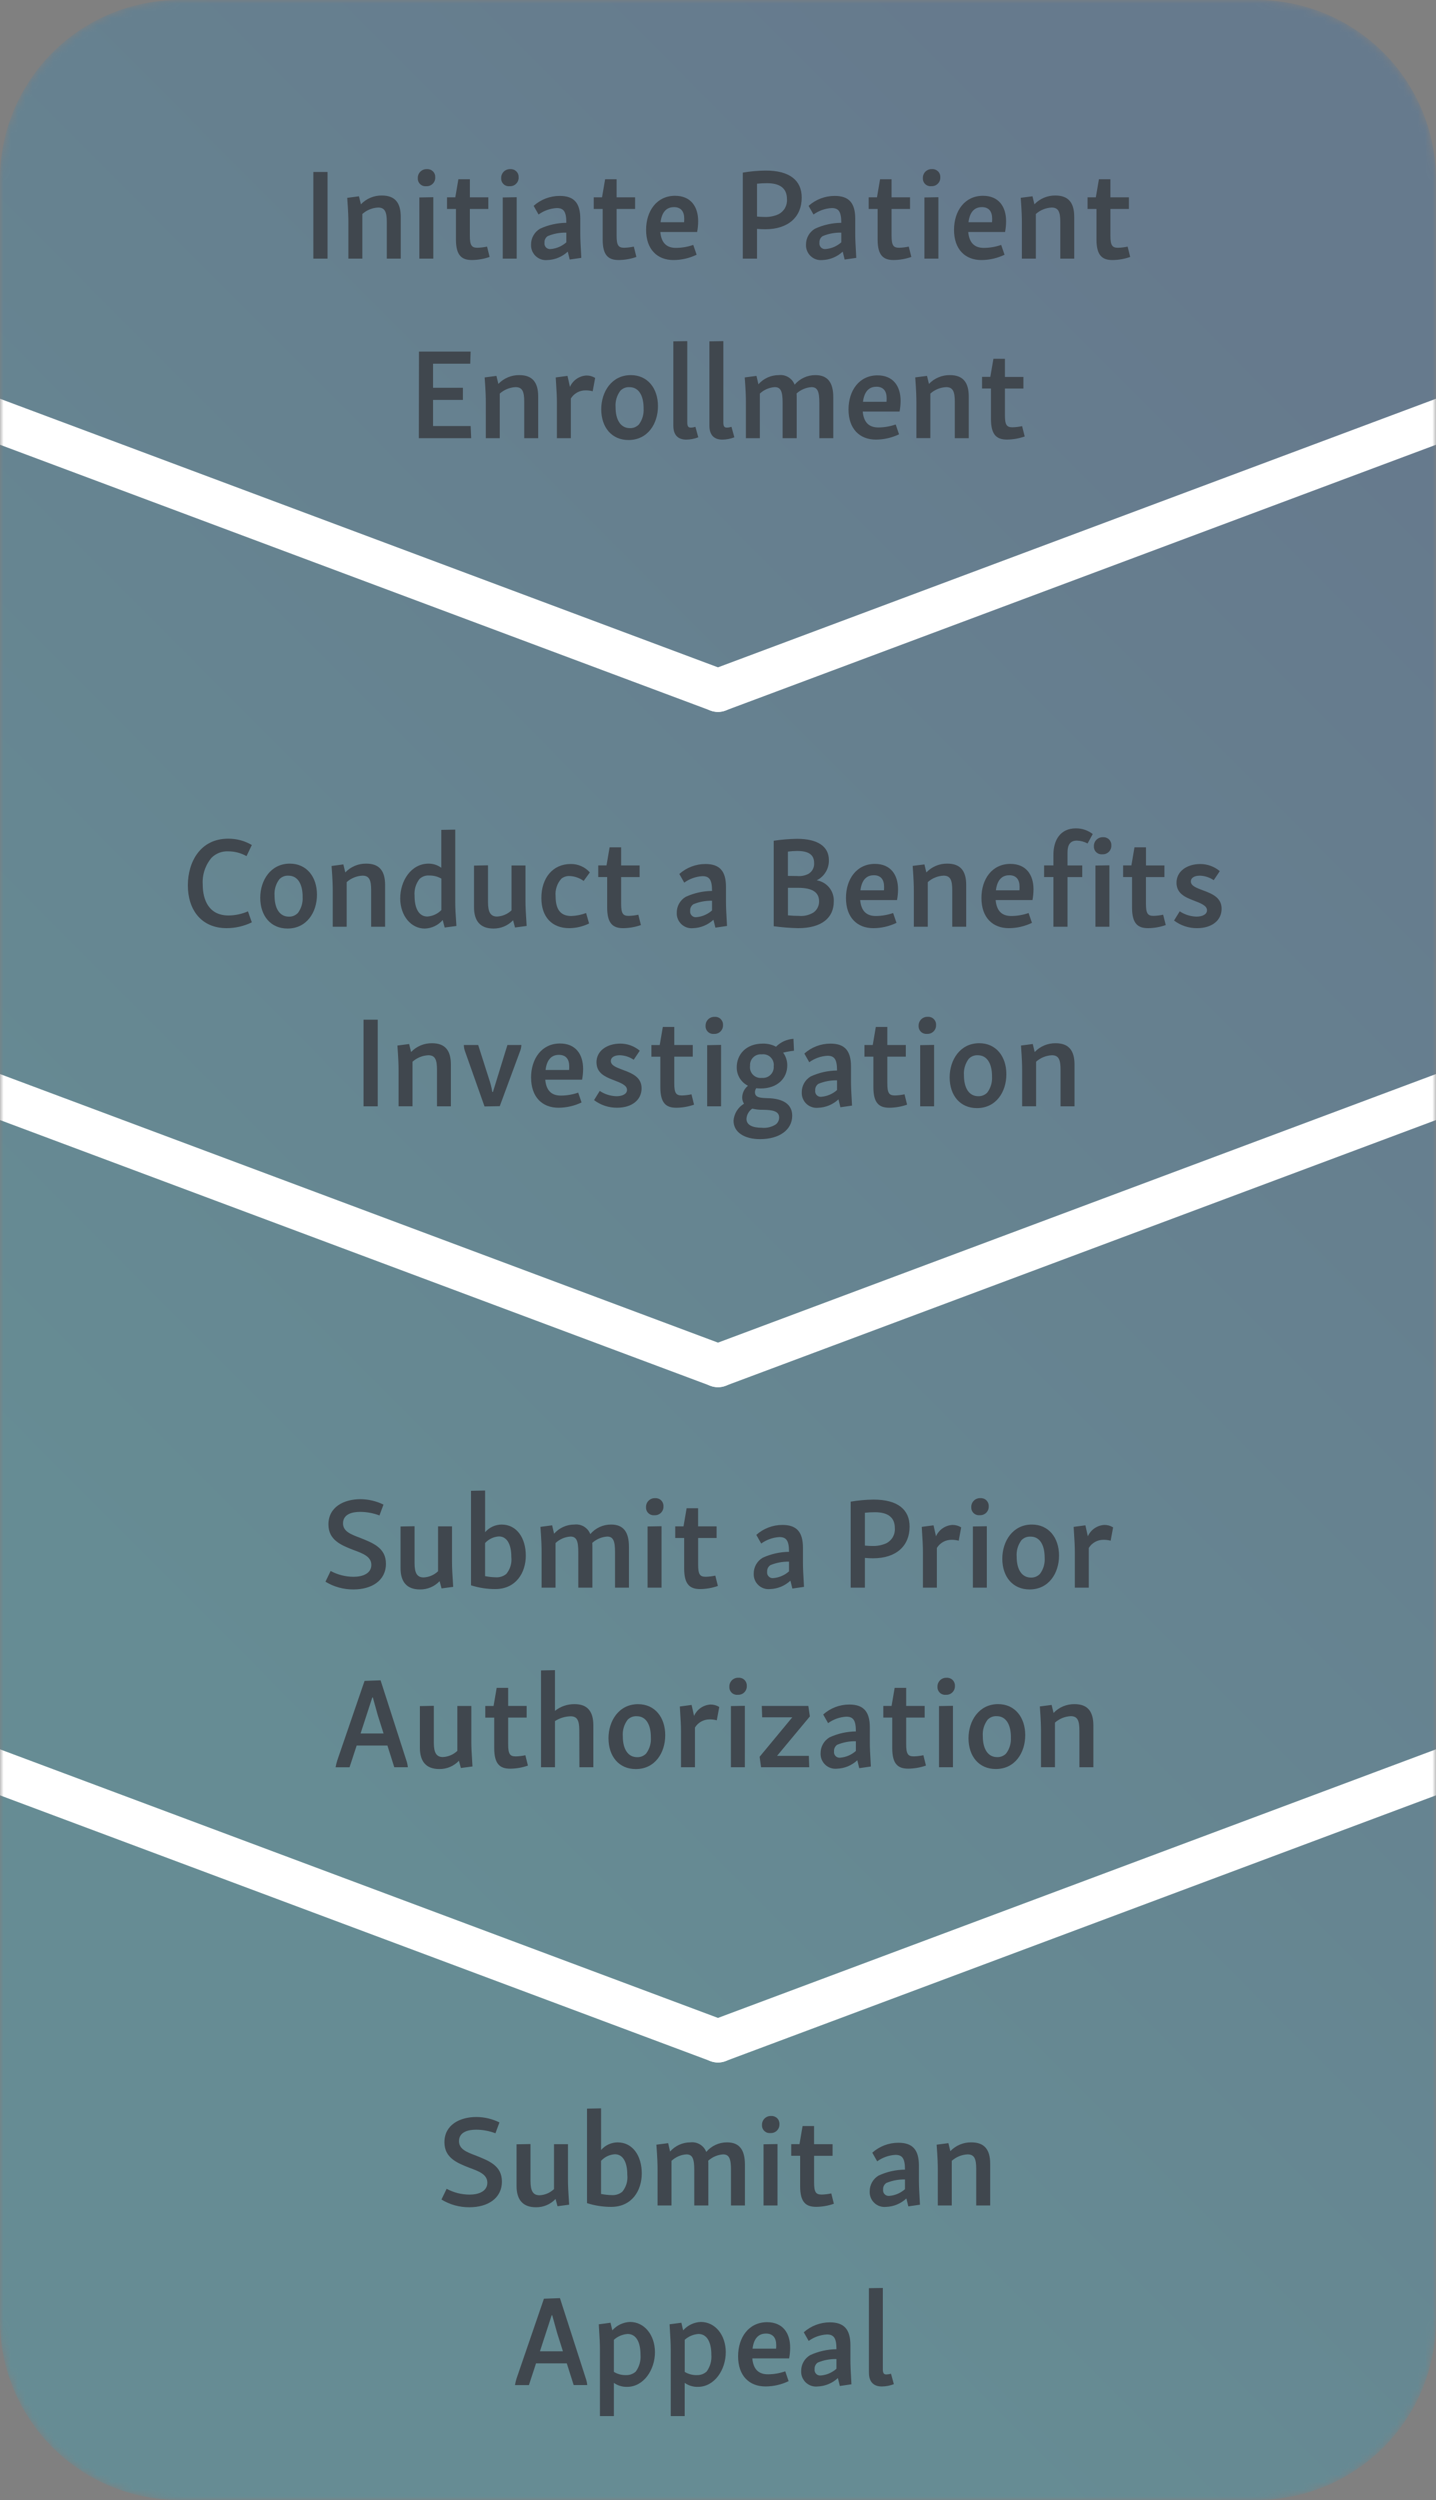 <svg width="200" height="348" viewBox="0 0 200 348" fill="none" xmlns="http://www.w3.org/2000/svg">
<rect x="0" y="0" width="200" height="348" fill="#808080" stroke="none"/>
<g clip-path="url(#clip0_743_988)">
<mask id="mask0_743_988" style="mask-type:luminance" maskUnits="userSpaceOnUse" x="0" y="0" width="200" height="348">
<path d="M25 0H175C181.63 0 187.989 2.634 192.678 7.322C197.366 12.011 200 18.37 200 25V323C200 329.63 197.366 335.989 192.678 340.678C187.989 345.366 181.63 348 175 348H25C18.37 348 12.011 345.366 7.322 340.678C2.634 335.989 0 329.63 0 323L0 25C0 18.37 2.634 12.011 7.322 7.322C12.011 2.634 18.37 0 25 0Z" fill="white"/>
</mask>
<g mask="url(#mask0_743_988)">
<path opacity="0.2" d="M24.992 0H174.992C181.623 0 187.981 2.634 192.67 7.322C197.358 12.011 199.992 18.37 199.992 25V323C199.992 329.63 197.358 335.989 192.67 340.678C187.981 345.366 181.623 348 174.992 348H24.992C18.362 348 12.003 345.366 7.315 340.678C2.626 335.989 -0.008 329.63 -0.008 323L-0.008 25C-0.008 18.37 2.626 12.011 7.315 7.322C12.003 2.634 18.362 0 24.992 0Z" fill="url(#paint0_linear_743_988)"/>
<path d="M207.242 56L99.996 96.098" stroke="white" stroke-width="6" stroke-linecap="round"/>
<path d="M-7.246 56L100 96.098" stroke="white" stroke-width="6" stroke-linecap="round"/>
<path d="M207.242 150L99.996 190.098" stroke="white" stroke-width="6" stroke-linecap="round"/>
<path d="M-7.246 150L100 190.098" stroke="white" stroke-width="6" stroke-linecap="round"/>
<path d="M207.242 244L99.996 284.098" stroke="white" stroke-width="6" stroke-linecap="round"/>
<path d="M-7.246 244L100 284.098" stroke="white" stroke-width="6" stroke-linecap="round"/>
<path d="M43.641 23.939V35.999H45.621V23.939H43.641ZM48.359 27.54C48.503 29.502 48.521 30.311 48.521 30.995V35.999H50.465V29.79C51.073 29.245 51.85 28.928 52.665 28.89C53.619 28.89 53.871 29.52 53.871 30.905V35.999H55.815V30.186C55.815 28.277 55.059 27.215 53.187 27.215C52.642 27.207 52.101 27.311 51.598 27.521C51.095 27.732 50.642 28.045 50.266 28.439L49.994 27.323L48.359 27.54ZM58.405 27.485V35.999H60.349V27.45L58.405 27.485ZM58.189 24.803C58.18 24.957 58.205 25.11 58.262 25.253C58.319 25.396 58.406 25.525 58.517 25.631C58.628 25.737 58.761 25.818 58.906 25.867C59.051 25.917 59.206 25.935 59.359 25.919C59.525 25.93 59.692 25.905 59.849 25.847C60.005 25.789 60.148 25.698 60.267 25.581C60.386 25.463 60.478 25.322 60.539 25.167C60.6 25.011 60.627 24.844 60.619 24.677C60.626 24.525 60.602 24.373 60.546 24.23C60.491 24.088 60.406 23.959 60.297 23.852C60.188 23.745 60.058 23.662 59.915 23.609C59.772 23.556 59.619 23.533 59.467 23.544C59.298 23.534 59.13 23.56 58.972 23.62C58.814 23.68 58.671 23.771 58.55 23.89C58.43 24.008 58.336 24.15 58.273 24.306C58.211 24.463 58.181 24.631 58.188 24.799L58.189 24.803ZM63.843 24.948L63.411 27.468H62.259V29.087H63.501V33.336C63.501 35.568 64.311 36.197 65.733 36.197C66.571 36.189 67.403 36.043 68.194 35.766L67.834 34.325C67.395 34.42 66.95 34.474 66.502 34.487C65.674 34.487 65.44 34.145 65.44 32.795V29.087H68.014V27.468H65.444V24.948H63.843ZM70.019 27.485V35.999H71.963V27.45L70.019 27.485ZM69.803 24.803C69.794 24.957 69.819 25.11 69.876 25.253C69.933 25.396 70.019 25.525 70.131 25.631C70.242 25.737 70.375 25.818 70.52 25.867C70.665 25.917 70.82 25.935 70.973 25.919C71.139 25.93 71.306 25.905 71.463 25.847C71.619 25.789 71.762 25.698 71.881 25.581C72 25.463 72.092 25.322 72.153 25.167C72.214 25.011 72.241 24.844 72.233 24.677C72.24 24.525 72.216 24.373 72.16 24.23C72.105 24.088 72.02 23.959 71.911 23.852C71.802 23.745 71.672 23.662 71.529 23.609C71.386 23.556 71.233 23.533 71.081 23.544C70.912 23.534 70.744 23.56 70.586 23.62C70.428 23.68 70.285 23.771 70.164 23.89C70.044 24.008 69.95 24.15 69.887 24.306C69.825 24.463 69.796 24.631 69.802 24.799L69.803 24.803ZM74.323 28.655L75.007 29.861C75.749 29.325 76.63 29.012 77.545 28.962C78.499 28.962 78.877 29.448 78.877 30.995V31.014C77.608 31.027 76.356 31.309 75.205 31.841C74.823 32.067 74.508 32.389 74.29 32.776C74.072 33.162 73.959 33.598 73.963 34.041C73.948 34.34 73.998 34.638 74.109 34.915C74.221 35.192 74.391 35.442 74.608 35.647C74.825 35.852 75.084 36.007 75.367 36.103C75.65 36.198 75.951 36.231 76.248 36.2C77.3 36.163 78.304 35.746 79.074 35.028L79.344 36.127L80.964 35.894C80.856 34.004 80.82 33.248 80.82 32.581V30.456C80.82 28.206 79.902 27.27 77.958 27.27C76.616 27.268 75.322 27.762 74.322 28.655H74.323ZM76.717 34.667C76.597 34.686 76.474 34.675 76.359 34.637C76.243 34.599 76.139 34.535 76.053 34.449C75.967 34.363 75.903 34.259 75.865 34.143C75.827 34.028 75.817 33.906 75.835 33.785C75.82 33.606 75.854 33.426 75.933 33.265C76.013 33.103 76.134 32.966 76.285 32.867C77.105 32.526 77.988 32.361 78.877 32.382V33.731C78.275 34.267 77.519 34.595 76.717 34.667ZM84.279 24.948L83.847 27.468H82.694V29.087H83.936V33.336C83.936 35.568 84.746 36.197 86.168 36.197C87.008 36.19 87.841 36.044 88.634 35.766L88.274 34.325C87.835 34.42 87.39 34.474 86.942 34.487C86.114 34.487 85.88 34.145 85.88 32.795V29.087H88.454V27.468H85.88V24.948H84.279ZM89.985 32C89.985 34.721 91.551 36.2 93.801 36.2C94.916 36.196 96.017 35.943 97.023 35.459L96.555 34.092C95.779 34.361 94.964 34.501 94.143 34.505C92.883 34.505 92.109 33.858 91.965 32.291H97.094C97.188 31.8 97.237 31.3 97.239 30.799C97.239 28.747 96.195 27.253 94.017 27.253C91.479 27.252 89.985 29.358 89.985 32ZM93.855 28.831C94.845 28.831 95.295 29.444 95.295 30.431C95.297 30.598 95.291 30.765 95.277 30.931H92.001C92.163 29.61 92.757 28.835 93.855 28.835V28.831ZM106.459 30.2C106.153 30.2 105.811 30.181 105.433 30.145V25.573C105.898 25.524 106.365 25.5 106.833 25.502C108.597 25.502 109.605 26.186 109.605 27.715C109.639 28.145 109.544 28.575 109.334 28.951C109.123 29.326 108.805 29.631 108.421 29.826C107.804 30.1 107.133 30.228 106.459 30.2ZM103.453 24.029V35.999H105.433V31.86C105.833 31.895 106.225 31.913 106.585 31.913C109.785 31.913 111.661 30.203 111.661 27.503C111.661 25.128 110.005 23.741 106.639 23.741C105.571 23.753 104.505 23.849 103.453 24.029ZM112.617 28.655L113.301 29.861C114.043 29.325 114.924 29.012 115.839 28.962C116.793 28.962 117.171 29.448 117.171 30.995V31.014C115.902 31.027 114.65 31.309 113.499 31.841C113.117 32.067 112.802 32.389 112.584 32.776C112.366 33.162 112.253 33.598 112.257 34.041C112.242 34.34 112.292 34.638 112.404 34.915C112.515 35.192 112.685 35.442 112.903 35.647C113.12 35.852 113.379 36.008 113.662 36.103C113.945 36.198 114.246 36.231 114.543 36.2C115.595 36.163 116.599 35.748 117.369 35.029L117.639 36.13L119.259 35.895C119.151 34.005 119.115 33.249 119.115 32.584V30.456C119.115 28.206 118.197 27.27 116.253 27.27C114.911 27.268 113.617 27.762 112.617 28.655ZM115.011 34.667C114.891 34.686 114.768 34.675 114.653 34.637C114.538 34.599 114.433 34.535 114.347 34.449C114.261 34.363 114.197 34.259 114.159 34.143C114.121 34.028 114.111 33.906 114.129 33.785C114.114 33.606 114.148 33.426 114.227 33.265C114.307 33.103 114.428 32.966 114.579 32.867C115.399 32.526 116.282 32.361 117.171 32.382V33.731C116.57 34.267 115.812 34.595 115.011 34.667ZM122.573 24.948L122.141 27.468H120.988V29.087H122.23V33.336C122.23 35.568 123.04 36.197 124.462 36.197C125.302 36.19 126.135 36.044 126.928 35.766L126.568 34.325C126.13 34.42 125.684 34.474 125.236 34.487C124.408 34.487 124.174 34.145 124.174 32.795V29.087H126.748V27.468H124.174V24.948H122.573ZM128.749 27.485V35.999H130.694V27.45L128.749 27.485ZM128.532 24.799C128.523 24.953 128.548 25.106 128.605 25.249C128.662 25.392 128.749 25.521 128.86 25.627C128.971 25.733 129.104 25.814 129.249 25.863C129.394 25.913 129.549 25.931 129.702 25.916C129.868 25.926 130.035 25.901 130.192 25.843C130.348 25.785 130.491 25.694 130.61 25.576C130.729 25.459 130.821 25.318 130.882 25.163C130.943 25.007 130.97 24.84 130.962 24.674C130.969 24.521 130.945 24.369 130.889 24.226C130.834 24.084 130.749 23.955 130.64 23.848C130.531 23.741 130.401 23.658 130.258 23.605C130.115 23.552 129.962 23.529 129.81 23.54C129.641 23.53 129.472 23.557 129.314 23.617C129.156 23.677 129.013 23.769 128.892 23.887C128.772 24.006 128.678 24.148 128.616 24.305C128.554 24.462 128.525 24.631 128.532 24.799ZM132.872 32C132.872 34.721 134.438 36.2 136.688 36.2C137.803 36.196 138.904 35.943 139.91 35.459L139.442 34.092C138.666 34.361 137.851 34.501 137.03 34.505C135.77 34.505 134.996 33.858 134.852 32.291H139.982C140.076 31.8 140.124 31.3 140.126 30.799C140.126 28.747 139.082 27.253 136.904 27.253C134.366 27.252 132.872 29.358 132.872 32ZM136.742 28.831C137.732 28.831 138.182 29.444 138.182 30.431C138.184 30.598 138.178 30.765 138.164 30.931H134.888C135.05 29.61 135.644 28.835 136.742 28.835V28.831ZM142.162 27.532C142.306 29.5 142.324 30.311 142.324 31V35.999H144.268V29.79C144.876 29.245 145.653 28.928 146.468 28.89C147.422 28.89 147.674 29.52 147.674 30.905V35.999H149.614V30.186C149.614 28.277 148.858 27.215 146.986 27.215C146.441 27.207 145.901 27.312 145.4 27.523C144.898 27.733 144.445 28.045 144.07 28.439L143.8 27.323L142.162 27.532ZM153.054 24.948L152.622 27.468H151.47V29.087H152.712V33.336C152.711 35.568 153.522 36.2 154.944 36.2C155.784 36.192 156.617 36.046 157.41 35.767L157.05 34.328C156.612 34.422 156.166 34.477 155.718 34.489C154.89 34.489 154.656 34.148 154.656 32.797V29.087H157.23V27.468H154.655V24.948H153.054ZM58.354 48.94L58.334 60.999H65.624L65.552 59.307H60.314V55.672H64.472V53.98H60.314V50.632H65.494L65.548 48.94H58.354ZM67.5 52.539C67.644 54.502 67.662 55.312 67.662 55.995V60.995H69.606V54.789C70.214 54.245 70.991 53.928 71.806 53.889C72.76 53.889 73.012 54.52 73.012 55.906V60.999H74.956V55.185C74.956 53.278 74.2 52.215 72.328 52.215C71.783 52.207 71.243 52.312 70.742 52.523C70.24 52.733 69.787 53.045 69.412 53.44L69.142 52.324L67.5 52.539ZM77.4 52.539C77.526 54.502 77.562 55.312 77.562 55.995V60.995H79.506V55.474C79.721 55.123 80.022 54.835 80.382 54.636C80.742 54.437 81.147 54.335 81.558 54.34C81.892 54.336 82.225 54.378 82.548 54.465L82.89 52.611C82.523 52.382 82.098 52.263 81.666 52.27C81.176 52.299 80.704 52.462 80.301 52.741C79.897 53.02 79.579 53.405 79.38 53.853L79.038 52.324L77.4 52.539ZM83.738 56.968C83.738 59.487 85.196 61.252 87.538 61.252C90.202 61.252 91.638 59.002 91.638 56.535C91.638 54.051 90.198 52.215 87.858 52.215C85.194 52.215 83.738 54.538 83.738 56.968ZM89.638 56.842C89.694 57.638 89.466 58.429 88.994 59.074C88.833 59.245 88.637 59.38 88.42 59.471C88.203 59.56 87.969 59.603 87.734 59.596C86.42 59.596 85.734 58.425 85.734 56.679C85.672 55.862 85.908 55.05 86.4 54.394C86.561 54.224 86.757 54.092 86.975 54.005C87.192 53.919 87.426 53.881 87.66 53.894C88.975 53.889 89.641 55.078 89.641 56.842H89.638ZM93.78 47.517V59.272C93.78 60.514 94.392 61.197 95.58 61.197C96.153 61.191 96.72 61.081 97.254 60.873L96.854 59.416C96.644 59.482 96.426 59.519 96.206 59.523C95.846 59.523 95.72 59.324 95.72 58.785V47.486L93.78 47.517ZM98.804 47.517V59.272C98.804 60.514 99.416 61.197 100.604 61.197C101.177 61.191 101.744 61.081 102.278 60.873L101.878 59.416C101.668 59.482 101.45 59.519 101.23 59.523C100.87 59.523 100.744 59.324 100.744 58.785V47.486L98.804 47.517ZM103.723 52.539C103.867 54.502 103.885 55.312 103.885 55.995V60.995H105.829V54.789C106.393 54.258 107.125 53.94 107.899 53.889C108.745 53.889 108.999 54.483 108.999 56.05V60.999H110.961V55.294C110.964 55.119 110.958 54.945 110.943 54.772C111.515 54.255 112.243 53.944 113.013 53.889C113.859 53.889 114.113 54.483 114.113 56.05V60.999H116.057V55.294C116.057 53.278 115.301 52.215 113.573 52.215C113.021 52.212 112.476 52.329 111.975 52.559C111.474 52.789 111.029 53.127 110.673 53.547C110.505 53.113 110.199 52.746 109.8 52.505C109.402 52.264 108.935 52.162 108.473 52.215C107.935 52.212 107.402 52.325 106.912 52.545C106.421 52.766 105.983 53.089 105.629 53.493L105.359 52.324L103.723 52.539ZM118.178 56.999C118.178 59.718 119.744 61.194 121.994 61.194C123.109 61.19 124.21 60.938 125.216 60.456L124.748 59.087C123.972 59.357 123.157 59.497 122.336 59.502C121.076 59.502 120.302 58.853 120.158 57.288H125.288C125.382 56.795 125.43 56.295 125.432 55.794C125.432 53.742 124.388 52.248 122.21 52.248C119.672 52.252 118.178 54.358 118.178 56.999ZM122.048 53.831C123.038 53.831 123.488 54.444 123.488 55.431C123.49 55.598 123.484 55.765 123.47 55.931H120.194C120.356 54.609 120.95 53.836 122.049 53.836L122.048 53.831ZM127.468 52.532C127.612 54.493 127.63 55.303 127.63 55.987V60.987H129.574V54.789C130.182 54.245 130.959 53.928 131.774 53.889C132.728 53.889 132.98 54.52 132.98 55.906V60.999H134.924V55.185C134.924 53.278 134.168 52.215 132.296 52.215C131.751 52.207 131.211 52.312 130.71 52.523C130.208 52.733 129.755 53.045 129.38 53.44L129.11 52.324L127.468 52.532ZM138.36 49.94L137.928 52.459H136.776V54.08H138.018V58.328C138.018 60.559 138.828 61.19 140.25 61.19C141.09 61.182 141.923 61.036 142.716 60.758L142.356 59.318C141.918 59.412 141.472 59.467 141.024 59.48C140.196 59.48 139.962 59.138 139.962 57.788V54.087H142.536V52.468H139.962V49.947L138.36 49.94Z" fill="#40474E"/>
<path d="M26.164 123.241C26.164 126.641 28.036 129.199 31.564 129.199C32.781 129.199 33.981 128.922 35.074 128.389L34.534 126.859C33.682 127.232 32.764 127.428 31.834 127.435C29.098 127.435 28.234 125.293 28.234 123.097C28.154 121.747 28.599 120.418 29.476 119.389C29.776 119.093 30.134 118.862 30.527 118.71C30.921 118.559 31.341 118.489 31.762 118.507C32.663 118.503 33.55 118.732 34.336 119.173L35.074 117.625C34.076 117.038 32.938 116.733 31.78 116.743C27.91 116.743 26.164 119.965 26.164 123.241ZM36.246 124.969C36.246 127.489 37.704 129.253 40.046 129.253C42.71 129.253 44.146 127.003 44.146 124.537C44.146 122.053 42.706 120.217 40.366 120.217C37.704 120.217 36.246 122.539 36.246 124.969ZM42.146 124.843C42.202 125.64 41.972 126.431 41.498 127.075C41.337 127.246 41.142 127.382 40.924 127.472C40.707 127.562 40.473 127.604 40.238 127.597C38.924 127.597 38.238 126.427 38.238 124.681C38.176 123.863 38.413 123.051 38.904 122.395C39.066 122.225 39.262 122.093 39.479 122.006C39.697 121.92 39.93 121.882 40.164 121.895C41.484 121.891 42.15 123.079 42.15 124.843H42.146ZM46.18 120.543C46.324 122.505 46.342 123.315 46.342 123.999V129.001H48.286V122.791C48.894 122.247 49.671 121.929 50.486 121.891C51.44 121.891 51.692 122.521 51.692 123.907V129.001H53.636V123.187C53.636 121.279 52.88 120.217 51.008 120.217C50.464 120.208 49.923 120.313 49.422 120.524C48.919 120.734 48.467 121.046 48.091 121.441L47.821 120.325L46.18 120.543ZM59.52 127.581C58.35 127.581 57.738 126.465 57.738 124.681C57.668 123.848 57.912 123.02 58.422 122.359C58.604 122.185 58.82 122.051 59.058 121.967C59.295 121.884 59.547 121.851 59.798 121.873C60.385 121.864 60.963 122.013 61.472 122.305V126.679C60.956 127.21 60.262 127.53 59.523 127.579L59.52 127.581ZM55.74 125.081C55.758 127.493 57.252 129.257 59.16 129.257C59.636 129.243 60.105 129.13 60.535 128.925C60.965 128.721 61.348 128.429 61.66 128.069L61.93 129.113L63.568 128.897C63.442 127.097 63.406 126.341 63.406 125.675V115.483L61.462 115.519V120.793C60.95 120.419 60.332 120.217 59.698 120.217C57.237 120.217 55.725 122.647 55.743 125.077L55.74 125.081ZM66.02 120.491V126.301C66.02 128.191 66.884 129.253 68.72 129.253C69.231 129.26 69.739 129.162 70.21 128.964C70.682 128.765 71.107 128.472 71.459 128.101L71.729 129.109L73.349 128.893C73.223 126.967 73.187 126.157 73.187 125.473V120.473H71.243V126.719C70.697 127.241 69.981 127.547 69.227 127.583C68.345 127.583 67.967 127.007 67.967 125.583V120.451L66.02 120.491ZM75.398 125.001C75.398 127.651 76.879 129.201 79.291 129.201C80.246 129.19 81.186 128.968 82.045 128.551L81.631 127.093C80.968 127.343 80.269 127.483 79.561 127.507C78.139 127.507 77.383 126.679 77.383 124.771C77.338 124.326 77.387 123.877 77.527 123.452C77.666 123.027 77.893 122.636 78.193 122.305C78.521 122.05 78.93 121.923 79.345 121.945C80.047 121.975 80.723 122.213 81.289 122.629L82.153 121.441C81.818 121.062 81.404 120.762 80.941 120.56C80.478 120.358 79.976 120.259 79.471 120.271C77.005 120.271 75.398 122.201 75.398 125.001ZM84.904 117.945L84.472 120.465H83.32V122.085H84.562V126.333C84.567 128.569 85.377 129.201 86.798 129.201C87.638 129.193 88.471 129.047 89.264 128.769L88.904 127.329C88.466 127.424 88.02 127.478 87.572 127.491C86.744 127.491 86.51 127.149 86.51 125.799V122.089H89.084V120.469H86.51V117.949L84.904 117.945ZM94.61 121.653L95.298 122.863C96.04 122.326 96.921 122.013 97.836 121.963C98.79 121.963 99.168 122.449 99.168 124.001V124.019C97.9 124.031 96.649 124.312 95.498 124.843C95.117 125.069 94.801 125.391 94.583 125.777C94.365 126.163 94.252 126.599 94.256 127.043C94.241 127.341 94.291 127.639 94.403 127.916C94.514 128.193 94.684 128.442 94.901 128.647C95.118 128.852 95.377 129.008 95.66 129.104C95.943 129.199 96.243 129.232 96.54 129.201C97.593 129.164 98.596 128.748 99.366 128.029L99.636 129.129L101.256 128.895C101.148 127.001 101.112 126.247 101.112 125.581V123.457C101.112 121.207 100.198 120.271 98.25 120.271C96.909 120.27 95.614 120.763 94.614 121.657L94.61 121.653ZM97.008 127.669C96.888 127.687 96.766 127.676 96.65 127.639C96.535 127.601 96.43 127.536 96.344 127.45C96.259 127.365 96.194 127.26 96.156 127.145C96.118 127.029 96.108 126.907 96.126 126.787C96.112 126.607 96.146 126.427 96.225 126.266C96.304 126.104 96.425 125.967 96.576 125.869C97.397 125.527 98.28 125.362 99.168 125.383V126.733C98.567 127.268 97.81 127.596 97.008 127.669ZM107.758 117.031V128.931C108.885 129.084 110.021 129.175 111.158 129.201C114.488 129.201 116.126 127.725 116.126 125.493C116.163 124.794 115.941 124.107 115.503 123.562C115.064 123.017 114.44 122.654 113.75 122.541C114.271 122.283 114.707 121.881 115.007 121.383C115.308 120.885 115.459 120.312 115.444 119.731C115.444 117.805 113.86 116.761 110.998 116.761C109.913 116.778 108.831 116.868 107.758 117.031ZM111.034 121.945C110.692 121.945 110.314 121.927 109.734 121.927V118.543C110.158 118.488 110.585 118.458 111.012 118.453C112.56 118.453 113.388 118.939 113.388 120.127C113.41 120.421 113.351 120.715 113.218 120.979C113.084 121.242 112.882 121.464 112.632 121.621C112.143 121.883 111.587 121.995 111.034 121.945ZM111.234 127.489C110.784 127.489 110.298 127.471 109.74 127.417V123.583H111.126C113.196 123.583 114.078 124.231 114.078 125.473C114.084 125.78 114.013 126.085 113.871 126.358C113.73 126.632 113.523 126.866 113.268 127.039C112.655 127.402 111.941 127.56 111.232 127.489H111.234ZM117.822 125.001C117.822 127.723 119.388 129.201 121.638 129.201C122.754 129.197 123.854 128.944 124.86 128.461L124.392 127.093C123.616 127.362 122.801 127.502 121.98 127.507C120.72 127.507 119.946 126.859 119.802 125.293H124.932C125.026 124.801 125.074 124.301 125.076 123.801C125.076 121.749 124.032 120.255 121.854 120.255C119.316 120.253 117.822 122.359 117.822 125.001ZM121.692 121.833C122.682 121.833 123.132 122.445 123.132 123.433C123.135 123.6 123.129 123.766 123.114 123.933H119.838C119.998 122.611 120.598 121.837 121.692 121.837V121.833ZM127.112 120.533C127.256 122.495 127.274 123.305 127.274 123.989V129.001H129.218V122.791C129.826 122.247 130.603 121.929 131.418 121.891C132.372 121.891 132.624 122.521 132.624 123.907V129.001H134.568V123.187C134.568 121.279 133.812 120.217 131.94 120.217C131.395 120.208 130.854 120.312 130.351 120.523C129.849 120.733 129.395 121.046 129.019 121.441L128.749 120.325L127.112 120.533ZM136.689 125.001C136.689 127.723 138.255 129.201 140.505 129.201C141.621 129.197 142.721 128.944 143.727 128.461L143.259 127.093C142.483 127.362 141.668 127.502 140.847 127.507C139.587 127.507 138.813 126.859 138.669 125.293H143.798C143.892 124.801 143.941 124.301 143.943 123.801C143.943 121.749 142.899 120.255 140.721 120.255C138.183 120.253 136.689 122.359 136.689 125.001ZM140.559 121.833C141.549 121.833 141.999 122.445 141.999 123.433C142.002 123.6 141.996 123.766 141.981 123.933H138.705C138.867 122.611 139.461 121.837 140.559 121.837V121.833ZM146.717 118.953V120.465H145.417V122.085H146.717V129.001H148.679V122.089H150.731V120.469H148.679V118.651C148.679 117.607 149.057 117.013 149.979 117.013C150.501 117.029 151.013 117.166 151.473 117.413L152.193 116.099C151.523 115.581 150.7 115.302 149.853 115.307C147.689 115.301 146.717 116.941 146.717 118.957V118.953ZM152.569 120.483V129.001H154.513V120.451L152.569 120.483ZM152.353 117.801C152.345 117.954 152.37 118.108 152.426 118.25C152.483 118.393 152.57 118.522 152.681 118.628C152.792 118.734 152.925 118.815 153.07 118.865C153.216 118.914 153.37 118.932 153.523 118.917C153.69 118.927 153.857 118.903 154.013 118.844C154.17 118.786 154.312 118.695 154.431 118.578C154.55 118.46 154.643 118.319 154.704 118.164C154.764 118.008 154.791 117.842 154.783 117.675C154.791 117.522 154.766 117.37 154.711 117.228C154.655 117.085 154.57 116.956 154.461 116.849C154.353 116.742 154.222 116.659 154.079 116.606C153.936 116.553 153.783 116.531 153.631 116.541C153.462 116.532 153.294 116.558 153.136 116.618C152.978 116.678 152.834 116.77 152.714 116.888C152.594 117.007 152.499 117.149 152.437 117.307C152.375 117.464 152.346 117.632 152.353 117.801ZM158.007 117.945L157.575 120.465H156.423V122.085H157.665V126.333C157.665 128.569 158.475 129.201 159.898 129.201C160.738 129.193 161.571 129.047 162.364 128.769L161.998 127.327C161.56 127.422 161.114 127.476 160.666 127.489C159.838 127.489 159.604 127.147 159.604 125.797V122.089H162.178V120.469H159.609V117.949L158.007 117.945ZM163.858 122.935C163.898 124.301 164.92 124.843 166.144 125.311C167.17 125.711 168.106 126.031 168.106 126.711C168.106 127.269 167.494 127.593 166.63 127.593C165.802 127.57 164.997 127.314 164.308 126.855L163.516 128.137C164.437 128.836 165.564 129.21 166.72 129.201C168.79 129.201 170.14 128.121 170.14 126.501C170.14 125.007 168.952 124.449 167.566 123.945C166.558 123.567 165.856 123.297 165.856 122.685C165.856 122.235 166.288 121.893 167.116 121.893C167.805 121.917 168.472 122.135 169.042 122.523L169.888 121.263C169.128 120.621 168.165 120.27 167.17 120.273C165.352 120.271 163.822 121.261 163.858 122.935ZM50.631 141.941V154.001H52.611V141.941H50.631ZM55.349 145.541C55.493 147.503 55.511 148.313 55.511 148.997V153.997H57.455V147.791C58.063 147.247 58.84 146.929 59.655 146.891C60.609 146.891 60.861 147.521 60.861 148.907V154.001H62.798V148.187C62.798 146.279 62.042 145.217 60.17 145.217C59.626 145.209 59.086 145.313 58.584 145.524C58.082 145.734 57.629 146.047 57.254 146.441L56.984 145.325L55.349 145.541ZM70.669 145.469L68.653 152.001H68.563C68.463 151.37 68.306 150.75 68.095 150.147L66.601 145.467H64.601C64.605 145.781 64.666 146.092 64.781 146.385L67.481 154.017L69.605 153.981L72.413 146.381C72.538 146.09 72.606 145.779 72.613 145.463L70.669 145.469ZM73.969 150.005C73.969 152.723 75.535 154.199 77.785 154.199C78.897 154.194 79.995 153.942 80.998 153.461L80.53 152.093C79.754 152.362 78.939 152.502 78.118 152.507C76.858 152.507 76.084 151.859 75.94 150.293H81.07C81.164 149.8 81.213 149.3 81.214 148.799C81.214 146.747 80.17 145.253 77.992 145.253C75.459 145.253 73.965 147.359 73.965 150.001L73.969 150.005ZM77.839 146.837C78.829 146.837 79.279 147.449 79.279 148.437C79.282 148.604 79.276 148.77 79.261 148.937H75.985C76.143 147.611 76.737 146.837 77.835 146.837H77.839ZM83.079 147.937C83.115 149.305 84.141 149.845 85.365 150.313C86.391 150.713 87.327 151.033 87.327 151.713C87.327 152.271 86.715 152.595 85.851 152.595C85.023 152.572 84.218 152.316 83.529 151.857L82.737 153.135C83.657 153.832 84.782 154.205 85.937 154.197C88.007 154.197 89.357 153.117 89.357 151.497C89.357 150.003 88.169 149.445 86.783 148.941C85.775 148.563 85.073 148.293 85.073 147.681C85.073 147.231 85.505 146.889 86.333 146.889C87.022 146.913 87.689 147.131 88.259 147.519L89.105 146.259C88.345 145.617 87.382 145.266 86.387 145.269C84.568 145.271 83.038 146.261 83.074 147.935L83.079 147.937ZM92.315 142.951L91.883 145.471H90.726V147.091H91.968V151.339C91.968 153.571 92.778 154.201 94.2 154.201C95.04 154.193 95.873 154.047 96.666 153.769L96.306 152.329C95.868 152.424 95.422 152.478 94.974 152.491C94.146 152.491 93.912 152.149 93.912 150.799V147.089H96.486V145.469H93.912V142.949L92.315 142.951ZM98.491 145.489V154.001H100.43V145.451L98.491 145.489ZM98.27 142.801C98.261 142.954 98.286 143.108 98.342 143.252C98.398 143.395 98.485 143.524 98.597 143.631C98.708 143.737 98.841 143.818 98.987 143.868C99.132 143.918 99.287 143.936 99.44 143.921C99.607 143.931 99.773 143.906 99.93 143.848C100.086 143.789 100.228 143.698 100.347 143.581C100.465 143.464 100.558 143.323 100.619 143.167C100.679 143.012 100.706 142.845 100.698 142.679C100.706 142.526 100.681 142.374 100.626 142.232C100.57 142.09 100.486 141.961 100.377 141.854C100.269 141.747 100.139 141.664 99.996 141.611C99.853 141.557 99.7 141.535 99.548 141.545C99.38 141.536 99.211 141.562 99.054 141.621C98.896 141.681 98.753 141.773 98.632 141.891C98.512 142.009 98.418 142.151 98.355 142.308C98.293 142.464 98.264 142.632 98.27 142.801ZM103.37 152.755C103.36 153.068 103.448 153.376 103.622 153.637C103.211 153.883 102.864 154.224 102.61 154.631C102.357 155.037 102.204 155.499 102.164 155.977C102.146 157.633 103.712 158.569 105.854 158.569C108.554 158.569 110.336 157.269 110.336 155.311C110.336 153.745 109.13 152.899 106.844 152.863C105.778 152.831 105.148 152.741 105.148 152.021C105.153 151.827 105.215 151.639 105.328 151.481C105.528 151.499 105.728 151.517 105.94 151.517C108.262 151.517 109.648 150.117 109.648 148.295C109.653 147.66 109.451 147.04 109.072 146.531C109.569 146.406 110.074 146.316 110.584 146.261L110.512 144.601C109.595 144.659 108.731 145.05 108.082 145.701C107.521 145.408 106.896 145.26 106.264 145.269C103.852 145.269 102.61 146.835 102.61 148.545C102.598 149.081 102.738 149.61 103.016 150.069C103.293 150.528 103.696 150.898 104.176 151.137C103.931 151.332 103.732 151.578 103.592 151.858C103.452 152.138 103.375 152.446 103.366 152.759L103.37 152.755ZM106.142 156.985C104.864 156.985 103.964 156.643 103.964 155.743C103.983 155.46 104.065 155.185 104.206 154.939C104.346 154.692 104.54 154.481 104.774 154.321C105.257 154.439 105.753 154.494 106.25 154.483C107.55 154.501 108.518 154.645 108.518 155.563C108.518 155.758 108.471 155.95 108.38 156.122C108.289 156.295 108.157 156.443 107.996 156.553C107.438 156.891 106.788 157.043 106.138 156.989L106.142 156.985ZM107.758 148.421C107.777 148.64 107.747 148.86 107.671 149.066C107.595 149.273 107.474 149.46 107.318 149.614C107.162 149.769 106.974 149.887 106.767 149.961C106.56 150.034 106.339 150.062 106.12 150.041C105.893 150.069 105.662 150.045 105.445 149.969C105.229 149.894 105.033 149.769 104.872 149.605C104.712 149.442 104.592 149.243 104.521 149.025C104.45 148.807 104.431 148.575 104.464 148.349C104.449 148.133 104.482 147.916 104.56 147.714C104.637 147.511 104.758 147.328 104.914 147.178C105.069 147.027 105.256 146.912 105.46 146.84C105.665 146.769 105.882 146.743 106.098 146.765C106.323 146.734 106.552 146.756 106.766 146.829C106.981 146.901 107.177 147.022 107.337 147.183C107.498 147.343 107.619 147.538 107.692 147.752C107.765 147.967 107.788 148.196 107.758 148.421ZM112.026 146.657L112.71 147.863C113.452 147.326 114.333 147.013 115.248 146.963C116.202 146.963 116.58 147.449 116.58 148.997V149.015C115.311 149.028 114.06 149.31 112.908 149.843C112.527 150.069 112.211 150.391 111.993 150.777C111.775 151.163 111.662 151.599 111.666 152.043C111.651 152.341 111.701 152.64 111.812 152.917C111.924 153.194 112.094 153.444 112.311 153.65C112.528 153.855 112.788 154.011 113.071 154.106C113.354 154.202 113.655 154.235 113.952 154.203C115.004 154.166 116.008 153.751 116.778 153.033L117.048 154.133L118.668 153.899C118.56 152.009 118.524 151.253 118.524 150.587V148.457C118.524 146.207 117.606 145.271 115.662 145.271C114.321 145.27 113.026 145.763 112.026 146.657ZM114.42 152.669C114.3 152.687 114.177 152.676 114.062 152.639C113.947 152.601 113.842 152.536 113.756 152.45C113.671 152.365 113.606 152.26 113.568 152.145C113.53 152.029 113.52 151.907 113.538 151.787C113.524 151.607 113.558 151.427 113.637 151.266C113.716 151.104 113.837 150.967 113.988 150.869C114.809 150.527 115.692 150.362 116.58 150.383V151.733C115.979 152.268 115.222 152.596 114.42 152.669ZM121.982 142.949L121.55 145.469H120.398V147.089H121.64V151.337C121.64 153.569 122.45 154.199 123.872 154.199C124.712 154.191 125.545 154.045 126.338 153.767L125.978 152.327C125.54 152.422 125.094 152.476 124.646 152.489C123.818 152.489 123.584 152.147 123.584 150.797V147.089H126.158V145.469H123.583V142.949H121.982ZM128.158 145.487V154.001H130.098V145.451L128.158 145.487ZM127.941 142.801C127.933 142.954 127.958 143.108 128.014 143.25C128.071 143.393 128.158 143.522 128.269 143.628C128.38 143.734 128.513 143.815 128.658 143.865C128.804 143.914 128.958 143.932 129.111 143.917C129.278 143.927 129.445 143.903 129.601 143.844C129.758 143.786 129.9 143.695 130.019 143.578C130.138 143.46 130.231 143.319 130.292 143.164C130.352 143.008 130.379 142.842 130.371 142.675C130.379 142.522 130.354 142.37 130.299 142.228C130.243 142.085 130.158 141.956 130.049 141.849C129.941 141.742 129.81 141.659 129.667 141.606C129.524 141.553 129.371 141.531 129.219 141.541C129.05 141.532 128.882 141.558 128.724 141.618C128.566 141.678 128.422 141.77 128.302 141.888C128.182 142.007 128.087 142.149 128.025 142.307C127.963 142.464 127.934 142.632 127.941 142.801ZM132.263 149.965C132.263 152.485 133.721 154.249 136.063 154.249C138.727 154.249 140.163 151.999 140.163 149.533C140.163 147.049 138.723 145.213 136.383 145.213C133.721 145.217 132.263 147.539 132.263 149.969V149.965ZM138.163 149.839C138.219 150.636 137.989 151.427 137.515 152.071C137.354 152.242 137.159 152.378 136.941 152.468C136.724 152.558 136.49 152.6 136.255 152.593C134.941 152.593 134.255 151.423 134.255 149.677C134.193 148.859 134.43 148.047 134.921 147.391C135.082 147.221 135.279 147.089 135.496 147.002C135.714 146.916 135.947 146.878 136.181 146.891C137.498 146.891 138.167 148.079 138.167 149.843L138.163 149.839ZM142.197 145.539C142.341 147.501 142.359 148.311 142.359 148.995V153.995H144.303V147.791C144.911 147.247 145.688 146.929 146.503 146.891C147.457 146.891 147.709 147.521 147.709 148.907V154.001H149.653V148.187C149.653 146.279 148.897 145.217 147.025 145.217C146.481 145.209 145.941 145.313 145.439 145.524C144.937 145.734 144.484 146.047 144.109 146.441L143.839 145.325L142.197 145.539Z" fill="#40474E"/>
<path d="M45.742 212.2C45.742 214.378 47.506 215.08 49.198 215.746C50.566 216.246 51.718 216.682 51.718 217.834C51.718 219.022 50.53 219.49 49.234 219.49C48.122 219.485 47.028 219.207 46.048 218.68L45.328 220.174C46.504 220.891 47.857 221.264 49.234 221.252C51.734 221.252 53.752 220.046 53.752 217.67C53.752 215.47 51.97 214.79 50.116 214.052C48.816 213.566 47.776 213.152 47.776 212.052C47.776 210.774 49.036 210.452 50.17 210.452C51.087 210.457 51.995 210.627 52.852 210.952L53.41 209.44C52.407 208.948 51.306 208.69 50.188 208.684C47.902 208.688 45.742 209.768 45.742 212.2ZM55.788 212.488V218.3C55.788 220.19 56.652 221.252 58.488 221.252C58.999 221.26 59.506 221.161 59.977 220.963C60.448 220.765 60.872 220.471 61.224 220.1L61.497 221.108L63.117 220.892C62.991 218.966 62.955 218.156 62.955 217.472V212.472H61.011V218.718C60.465 219.238 59.75 219.544 58.997 219.578C58.115 219.578 57.737 219.002 57.737 217.578V212.45L55.788 212.488ZM65.6 207.52V220.676C66.688 221.024 67.824 221.201 68.966 221.2C71.846 221.2 73.232 218.95 73.232 216.538C73.232 214.09 71.972 212.218 69.866 212.218C69.429 212.221 68.998 212.318 68.601 212.501C68.205 212.684 67.852 212.95 67.566 213.28V207.48L65.6 207.52ZM69.092 219.56C68.578 219.553 68.066 219.499 67.562 219.398V214.79C68.059 214.245 68.751 213.915 69.488 213.872C70.588 213.872 71.216 214.934 71.216 216.734C71.264 217.154 71.227 217.58 71.106 217.985C70.986 218.39 70.785 218.767 70.516 219.092C70.116 219.42 69.608 219.587 69.092 219.56ZM75.268 212.54C75.412 214.502 75.43 215.312 75.43 215.996V221H77.374V214.79C77.938 214.259 78.67 213.941 79.444 213.89C80.29 213.89 80.544 214.484 80.544 216.05V221H82.506V215.294C82.509 215.12 82.503 214.946 82.488 214.772C83.06 214.255 83.789 213.945 84.558 213.89C85.404 213.89 85.658 214.484 85.658 216.05V221H87.597V215.294C87.597 213.278 86.841 212.216 85.113 212.216C84.562 212.213 84.016 212.33 83.515 212.56C83.014 212.79 82.57 213.128 82.213 213.548C82.046 213.114 81.739 212.747 81.341 212.506C80.943 212.265 80.476 212.163 80.013 212.216C79.475 212.213 78.943 212.326 78.452 212.546C77.961 212.767 77.524 213.09 77.169 213.494L76.899 212.324L75.268 212.54ZM90.192 212.486V221H92.136V212.45L90.192 212.486ZM89.976 209.804C89.968 209.958 89.993 210.111 90.049 210.254C90.106 210.397 90.193 210.526 90.304 210.632C90.415 210.738 90.548 210.819 90.694 210.868C90.839 210.918 90.993 210.936 91.146 210.92C91.313 210.931 91.48 210.906 91.636 210.848C91.793 210.79 91.935 210.699 92.054 210.582C92.173 210.464 92.266 210.323 92.327 210.168C92.387 210.012 92.414 209.845 92.406 209.678C92.414 209.526 92.389 209.374 92.334 209.231C92.278 209.089 92.193 208.96 92.085 208.853C91.976 208.746 91.846 208.663 91.702 208.61C91.559 208.557 91.406 208.534 91.254 208.544C91.086 208.535 90.917 208.561 90.76 208.621C90.602 208.681 90.458 208.772 90.338 208.891C90.217 209.009 90.123 209.151 90.061 209.307C89.998 209.464 89.969 209.632 89.975 209.8L89.976 209.804ZM95.63 209.948L95.197 212.468H94.045V214.088H95.287V218.336C95.287 220.568 96.097 221.2 97.519 221.2C98.359 221.192 99.192 221.045 99.985 220.766L99.625 219.326C99.188 219.421 98.744 219.475 98.297 219.488C97.469 219.488 97.235 219.146 97.235 217.796V214.088H99.805V212.468H97.231V209.948H95.63ZM105.335 213.656L106.019 214.862C106.761 214.326 107.642 214.013 108.557 213.962C109.511 213.962 109.889 214.448 109.889 215.996V216.014C108.62 216.028 107.369 216.31 106.217 216.842C105.836 217.068 105.52 217.39 105.302 217.776C105.084 218.163 104.971 218.599 104.975 219.042C104.96 219.341 105.011 219.639 105.122 219.916C105.234 220.193 105.404 220.443 105.621 220.648C105.838 220.853 106.097 221.009 106.381 221.104C106.664 221.199 106.964 221.232 107.261 221.2C108.314 221.164 109.317 220.747 110.087 220.028L110.357 221.128L111.977 220.894C111.869 219.004 111.833 218.248 111.833 217.582V215.456C111.833 213.206 110.915 212.27 108.971 212.27C107.63 212.269 106.335 212.763 105.335 213.656ZM107.729 219.668C107.609 219.687 107.487 219.676 107.371 219.638C107.256 219.6 107.151 219.536 107.065 219.45C106.98 219.364 106.915 219.26 106.877 219.144C106.839 219.029 106.829 218.906 106.847 218.786C106.833 218.607 106.867 218.427 106.946 218.266C107.025 218.104 107.146 217.967 107.297 217.868C108.118 217.527 109.001 217.362 109.889 217.382V218.732C109.288 219.268 108.531 219.596 107.729 219.668ZM121.484 215.2C121.178 215.2 120.836 215.182 120.458 215.146V210.574C120.923 210.525 121.39 210.501 121.858 210.502C123.622 210.502 124.63 211.186 124.63 212.716C124.663 213.146 124.568 213.575 124.356 213.95C124.145 214.325 123.827 214.629 123.442 214.822C122.827 215.097 122.157 215.227 121.484 215.2ZM118.478 209.03V221H120.458V216.86C120.858 216.896 121.25 216.914 121.61 216.914C124.81 216.914 126.686 215.204 126.686 212.504C126.686 210.128 125.03 208.742 121.664 208.742C120.596 208.754 119.531 208.85 118.478 209.03ZM128.378 212.54C128.504 214.502 128.54 215.312 128.54 215.996V221H130.484V215.474C130.699 215.124 131.001 214.835 131.361 214.636C131.721 214.438 132.127 214.336 132.538 214.34C132.872 214.337 133.205 214.379 133.528 214.466L133.87 212.612C133.504 212.383 133.079 212.264 132.646 212.27C132.157 212.3 131.684 212.463 131.281 212.742C130.878 213.022 130.559 213.406 130.36 213.854L130.018 212.324L128.378 212.54ZM135.497 212.486V221H137.441V212.45L135.497 212.486ZM135.276 209.8C135.268 209.954 135.293 210.107 135.349 210.25C135.406 210.393 135.493 210.522 135.604 210.628C135.715 210.734 135.848 210.815 135.994 210.864C136.139 210.914 136.293 210.932 136.446 210.916C136.613 210.927 136.78 210.902 136.936 210.844C137.093 210.786 137.235 210.695 137.354 210.578C137.473 210.46 137.566 210.319 137.627 210.164C137.687 210.008 137.714 209.841 137.706 209.674C137.714 209.522 137.689 209.37 137.634 209.227C137.578 209.085 137.493 208.956 137.385 208.849C137.276 208.742 137.145 208.659 137.002 208.606C136.859 208.553 136.706 208.53 136.554 208.54C136.385 208.531 136.217 208.558 136.059 208.618C135.901 208.677 135.757 208.77 135.637 208.888C135.517 209.007 135.422 209.149 135.36 209.306C135.298 209.463 135.269 209.632 135.276 209.8ZM139.597 216.968C139.597 219.488 141.055 221.252 143.397 221.252C146.061 221.252 147.497 219.002 147.497 216.536C147.497 214.052 146.057 212.216 143.717 212.216C141.056 212.216 139.597 214.538 139.597 216.968ZM145.497 216.842C145.553 217.64 145.323 218.431 144.849 219.074C144.69 219.246 144.495 219.381 144.28 219.472C144.064 219.563 143.831 219.606 143.597 219.6C142.283 219.6 141.597 218.43 141.597 216.684C141.535 215.867 141.772 215.055 142.263 214.398C142.425 214.229 142.621 214.097 142.838 214.01C143.056 213.924 143.289 213.886 143.523 213.898C144.836 213.89 145.497 215.078 145.497 216.842ZM149.531 212.542C149.662 214.5 149.697 215.312 149.697 216V221H151.641V215.474C151.856 215.124 152.159 214.835 152.519 214.636C152.88 214.437 153.286 214.335 153.697 214.34C154.031 214.337 154.364 214.379 154.687 214.466L155.029 212.612C154.66 212.381 154.232 212.262 153.797 212.27C153.308 212.3 152.835 212.463 152.432 212.742C152.029 213.022 151.71 213.406 151.511 213.854L151.169 212.324L149.531 212.542ZM51.854 236.28H51.926L52.61 238.746L53.42 241.302H50.22L51.854 236.28ZM50.774 233.98L46.974 245.05C46.873 245.362 46.795 245.681 46.74 246.004H48.684L49.674 242.98H53.958L54.914 246H56.804C56.773 245.669 56.701 245.342 56.588 245.028L53.006 233.9L50.774 233.98ZM58.48 237.49V243.3C58.48 245.19 59.344 246.252 61.18 246.252C61.691 246.26 62.198 246.161 62.669 245.963C63.14 245.765 63.564 245.471 63.916 245.1L64.186 246.108L65.806 245.892C65.68 243.966 65.644 243.156 65.644 242.472V237.472H63.697V243.718C63.151 244.24 62.435 244.547 61.681 244.582C60.799 244.582 60.421 244.006 60.421 242.582V237.45L58.48 237.49ZM69.174 234.952L68.742 237.472H67.59V239.092H68.832V243.34C68.832 245.572 69.642 246.202 71.064 246.202C71.904 246.195 72.737 246.049 73.53 245.77L73.17 244.33C72.732 244.425 72.286 244.48 71.838 244.492C71.01 244.492 70.776 244.15 70.776 242.8V239.088H73.35V237.468H70.776V234.948L69.174 234.952ZM75.35 232.522V246H77.297V239.574C77.948 239.156 78.702 238.926 79.475 238.908C80.393 238.908 80.681 239.502 80.681 240.834L80.697 246H82.641V240.186C82.641 238.26 81.849 237.216 80.031 237.216C79.038 237.201 78.071 237.532 77.295 238.152V232.482L75.35 232.522ZM84.75 241.972C84.75 244.492 86.208 246.256 88.55 246.256C91.214 246.256 92.65 244.006 92.65 241.54C92.65 239.056 91.21 237.22 88.87 237.22C86.205 237.216 84.747 239.538 84.747 241.968L84.75 241.972ZM90.65 241.846C90.706 242.644 90.476 243.435 90.002 244.078C89.841 244.25 89.646 244.385 89.428 244.475C89.211 244.565 88.977 244.608 88.742 244.6C87.428 244.6 86.742 243.43 86.742 241.684C86.68 240.867 86.917 240.055 87.408 239.398C87.57 239.229 87.766 239.097 87.983 239.01C88.201 238.924 88.434 238.886 88.668 238.898C89.985 238.89 90.651 240.078 90.651 241.842L90.65 241.846ZM94.684 237.546C94.81 239.508 94.846 240.318 94.846 241.002V246.002H96.79V240.474C97.005 240.124 97.307 239.835 97.667 239.637C98.027 239.438 98.432 239.336 98.843 239.34C99.177 239.337 99.51 239.379 99.833 239.466L100.175 237.612C99.809 237.383 99.384 237.264 98.951 237.27C98.462 237.3 97.989 237.463 97.586 237.742C97.183 238.022 96.864 238.406 96.665 238.854L96.323 237.324L94.684 237.546ZM101.797 237.486V246H103.741V237.45L101.797 237.486ZM101.581 234.8C101.573 234.954 101.598 235.107 101.654 235.25C101.711 235.393 101.798 235.522 101.909 235.628C102.02 235.734 102.153 235.815 102.299 235.864C102.444 235.914 102.598 235.932 102.751 235.916C102.918 235.927 103.085 235.902 103.241 235.844C103.398 235.786 103.54 235.695 103.659 235.578C103.778 235.46 103.871 235.319 103.932 235.164C103.992 235.008 104.019 234.841 104.011 234.674C104.019 234.522 103.994 234.37 103.939 234.227C103.883 234.085 103.798 233.956 103.69 233.849C103.581 233.742 103.45 233.659 103.307 233.606C103.164 233.553 103.011 233.53 102.859 233.54C102.69 233.531 102.522 233.558 102.364 233.618C102.206 233.677 102.062 233.77 101.942 233.888C101.822 234.007 101.727 234.149 101.665 234.306C101.603 234.463 101.574 234.632 101.581 234.8ZM106.097 237.468L106.151 239.052H110.345L105.797 244.542L105.997 246H112.707L112.653 244.416H108.225L112.797 238.926L112.581 237.468H106.097ZM114.649 238.656L115.333 239.862C116.075 239.326 116.956 239.013 117.871 238.962C118.825 238.962 119.203 239.448 119.203 240.996V241.014C117.934 241.028 116.683 241.31 115.531 241.842C115.15 242.068 114.834 242.39 114.616 242.776C114.398 243.163 114.285 243.599 114.289 244.042C114.274 244.341 114.324 244.639 114.435 244.917C114.547 245.194 114.717 245.444 114.934 245.649C115.152 245.855 115.411 246.01 115.694 246.106C115.977 246.201 116.278 246.234 116.575 246.202C117.627 246.166 118.631 245.751 119.401 245.032L119.671 246.132L121.291 245.898C121.183 244.008 121.147 243.252 121.147 242.586V240.456C121.147 238.206 120.229 237.27 118.285 237.27C116.945 237.27 115.652 237.764 114.653 238.656H114.649ZM117.043 244.668C116.923 244.687 116.801 244.676 116.685 244.638C116.57 244.6 116.465 244.536 116.379 244.45C116.294 244.364 116.229 244.26 116.191 244.144C116.153 244.029 116.143 243.906 116.161 243.786C116.147 243.607 116.181 243.427 116.26 243.266C116.339 243.104 116.46 242.967 116.611 242.868C117.432 242.527 118.315 242.362 119.203 242.382V243.732C118.603 244.267 117.847 244.595 117.047 244.668H117.043ZM124.605 234.948L124.173 237.468H123.024V239.088H124.266V243.336C124.266 245.568 125.076 246.198 126.498 246.198C127.338 246.191 128.171 246.045 128.964 245.766L128.604 244.326C128.166 244.421 127.72 244.476 127.272 244.488C126.444 244.488 126.21 244.146 126.21 242.796V239.088H128.784V237.468H126.21V234.948H124.605ZM130.781 237.486V246H132.725V237.45L130.781 237.486ZM130.568 234.8C130.56 234.954 130.585 235.107 130.641 235.25C130.698 235.393 130.785 235.522 130.896 235.628C131.007 235.734 131.14 235.815 131.286 235.864C131.431 235.914 131.585 235.932 131.738 235.916C131.904 235.927 132.071 235.902 132.227 235.844C132.383 235.786 132.525 235.695 132.644 235.578C132.763 235.462 132.856 235.321 132.916 235.166C132.977 235.011 133.005 234.845 132.997 234.678C133.005 234.526 132.98 234.374 132.925 234.231C132.869 234.089 132.784 233.96 132.676 233.853C132.567 233.746 132.436 233.663 132.293 233.61C132.15 233.557 131.997 233.534 131.845 233.544C131.677 233.536 131.509 233.562 131.351 233.622C131.194 233.681 131.05 233.773 130.93 233.891C130.81 234.009 130.716 234.151 130.653 234.308C130.591 234.464 130.562 234.632 130.568 234.8ZM134.89 241.964C134.89 244.484 136.348 246.248 138.69 246.248C141.354 246.248 142.79 243.998 142.79 241.532C142.79 239.048 141.35 237.212 139.01 237.212C136.348 237.216 134.89 239.538 134.89 241.968V241.964ZM140.79 241.838C140.846 242.636 140.616 243.427 140.142 244.07C139.981 244.242 139.786 244.377 139.568 244.467C139.351 244.557 139.117 244.6 138.882 244.592C137.568 244.592 136.882 243.422 136.882 241.676C136.82 240.859 137.057 240.047 137.548 239.39C137.71 239.221 137.906 239.089 138.123 239.002C138.341 238.916 138.574 238.878 138.808 238.89C140.128 238.89 140.797 240.078 140.797 241.842L140.79 241.838ZM144.824 237.538C144.968 239.5 144.986 240.31 144.986 240.994V245.994H146.93V239.79C147.538 239.247 148.315 238.929 149.13 238.89C150.084 238.89 150.336 239.52 150.336 240.906V246H152.28V240.186C152.28 238.278 151.524 237.216 149.652 237.216C149.108 237.208 148.568 237.313 148.066 237.523C147.564 237.734 147.111 238.046 146.736 238.44L146.466 237.324L144.824 237.538Z" fill="#40474E"/>
<path d="M61.898 298.2C61.898 300.378 63.662 301.08 65.354 301.746C66.722 302.246 67.874 302.682 67.874 303.834C67.874 305.022 66.686 305.49 65.39 305.49C64.278 305.485 63.184 305.207 62.204 304.68L61.484 306.174C62.659 306.89 64.011 307.264 65.386 307.252C67.886 307.252 69.904 306.046 69.904 303.67C69.904 301.47 68.122 300.79 66.268 300.052C64.968 299.566 63.928 299.152 63.928 298.052C63.928 296.774 65.188 296.452 66.322 296.452C67.239 296.457 68.147 296.627 69.004 296.952L69.562 295.44C68.559 294.948 67.458 294.69 66.34 294.684C64.054 294.688 61.898 295.768 61.898 298.2ZM71.944 298.488V304.3C71.944 306.19 72.808 307.252 74.644 307.252C75.155 307.259 75.661 307.16 76.131 306.962C76.601 306.764 77.025 306.47 77.376 306.1L77.646 307.108L79.266 306.892C79.14 304.966 79.104 304.156 79.104 303.472V298.472H77.16V304.718C76.615 305.24 75.899 305.547 75.144 305.582C74.262 305.582 73.884 305.006 73.884 303.582V298.45L71.944 298.488ZM81.756 293.52V306.676C82.843 307.023 83.977 307.2 85.117 307.2C87.997 307.2 89.383 304.95 89.383 302.538C89.383 300.09 88.123 298.218 86.017 298.218C85.581 298.221 85.149 298.318 84.752 298.501C84.356 298.684 84.003 298.95 83.717 299.28V293.48L81.756 293.52ZM85.243 305.56C84.73 305.553 84.217 305.499 83.713 305.398V300.79C84.211 300.245 84.902 299.915 85.639 299.872C86.739 299.872 87.367 300.934 87.367 302.734C87.415 303.154 87.378 303.58 87.257 303.985C87.137 304.39 86.936 304.767 86.667 305.092C86.267 305.42 85.76 305.587 85.243 305.56ZM91.419 298.54C91.563 300.5 91.581 301.312 91.581 302V307H93.525V300.79C94.09 300.259 94.822 299.941 95.595 299.89C96.441 299.89 96.695 300.484 96.695 302.05V307H98.657V301.294C98.661 301.12 98.655 300.946 98.639 300.772C99.211 300.256 99.939 299.945 100.707 299.89C101.553 299.89 101.807 300.484 101.807 302.05V307H103.749V301.294C103.749 299.278 102.993 298.216 101.265 298.216C100.714 298.213 100.168 298.33 99.667 298.56C99.166 298.79 98.722 299.128 98.365 299.548C98.198 299.114 97.891 298.747 97.493 298.506C97.095 298.265 96.628 298.163 96.165 298.216C95.628 298.214 95.097 298.327 94.608 298.547C94.118 298.768 93.681 299.091 93.327 299.494L93.057 298.324L91.419 298.54ZM106.343 298.486V307H108.287V298.45L106.343 298.486ZM106.127 295.8C106.118 295.954 106.143 296.108 106.199 296.252C106.256 296.395 106.343 296.524 106.454 296.631C106.566 296.737 106.699 296.819 106.844 296.869C106.99 296.918 107.145 296.936 107.298 296.92C107.465 296.931 107.632 296.906 107.789 296.848C107.945 296.79 108.087 296.699 108.206 296.582C108.325 296.464 108.418 296.323 108.479 296.168C108.539 296.012 108.567 295.845 108.558 295.678C108.566 295.526 108.541 295.374 108.486 295.231C108.431 295.089 108.346 294.96 108.237 294.853C108.128 294.746 107.998 294.663 107.855 294.61C107.711 294.557 107.559 294.534 107.406 294.544C107.238 294.535 107.07 294.561 106.912 294.621C106.754 294.681 106.61 294.772 106.49 294.891C106.37 295.009 106.275 295.151 106.213 295.307C106.15 295.464 106.121 295.632 106.127 295.8ZM111.781 295.944L111.349 298.464H110.198V300.084H111.44V304.332C111.44 306.564 112.25 307.194 113.672 307.194C114.513 307.187 115.346 307.041 116.138 306.762L115.778 305.322C115.34 305.417 114.894 305.472 114.446 305.484C113.618 305.484 113.384 305.142 113.384 303.792V300.088H115.958V298.468H113.383V295.948L111.781 295.944ZM121.487 299.652L122.171 300.858C122.914 300.322 123.795 300.009 124.709 299.958C125.663 299.958 126.041 300.444 126.041 301.992V302.01C124.773 302.024 123.521 302.306 122.369 302.838C121.988 303.064 121.672 303.386 121.454 303.772C121.236 304.159 121.124 304.595 121.127 305.038C121.112 305.337 121.162 305.635 121.273 305.913C121.384 306.191 121.554 306.441 121.771 306.646C121.989 306.852 122.248 307.008 122.531 307.103C122.814 307.199 123.115 307.232 123.412 307.2C124.465 307.164 125.469 306.747 126.238 306.028L126.508 307.128L128.128 306.894C128.02 305.004 127.984 304.248 127.984 303.582V301.456C127.984 299.206 127.066 298.27 125.122 298.27C123.781 298.269 122.487 298.763 121.486 299.656L121.487 299.652ZM123.881 305.664C123.762 305.683 123.639 305.672 123.524 305.635C123.409 305.597 123.305 305.533 123.219 305.448C123.133 305.362 123.068 305.258 123.03 305.143C122.992 305.028 122.981 304.906 122.998 304.786C122.984 304.607 123.018 304.427 123.097 304.266C123.176 304.104 123.298 303.967 123.448 303.868C124.269 303.527 125.152 303.362 126.04 303.382V304.732C125.439 305.268 124.682 305.596 123.88 305.668L123.881 305.664ZM130.452 298.54C130.598 300.5 130.614 301.312 130.614 302V307H132.558V300.79C133.166 300.247 133.943 299.929 134.758 299.89C135.712 299.89 135.964 300.52 135.964 301.906V307H137.908V301.186C137.908 299.278 137.152 298.216 135.28 298.216C134.736 298.208 134.195 298.312 133.692 298.523C133.19 298.733 132.736 299.046 132.36 299.44L132.09 298.324L130.452 298.54ZM76.836 322.28H76.908L77.592 324.746L78.402 327.302H75.202L76.836 322.28ZM75.756 319.98L71.956 331.05C71.855 331.362 71.777 331.681 71.722 332.004H73.666L74.656 328.98H78.94L79.898 332H81.788C81.758 331.669 81.685 331.342 81.572 331.028L77.988 319.9L75.756 319.98ZM87.156 330.618C86.573 330.625 86 330.469 85.5 330.168V325.7C86.028 325.225 86.7 324.94 87.408 324.89C88.614 324.89 89.208 326.042 89.208 327.79C89.275 328.625 89.038 329.456 88.542 330.13C88.159 330.466 87.66 330.64 87.151 330.614L87.156 330.618ZM83.394 323.544C83.52 325.506 83.556 326.334 83.556 327.018V336.32H85.498V331.694C86.034 332.073 86.678 332.269 87.334 332.252C89.656 332.252 91.222 329.876 91.222 327.41C91.204 325.016 89.746 323.216 87.748 323.216C87.279 323.233 86.819 323.345 86.394 323.547C85.97 323.748 85.592 324.034 85.282 324.386L85.03 323.324L83.394 323.544ZM97.022 330.618C96.439 330.625 95.866 330.469 95.366 330.168V325.7C95.894 325.225 96.566 324.94 97.274 324.89C98.48 324.89 99.074 326.042 99.074 327.79C99.141 328.625 98.904 329.456 98.408 330.13C98.025 330.466 97.526 330.64 97.017 330.614L97.022 330.618ZM93.255 323.54C93.381 325.502 93.417 326.33 93.417 327.014V336.32H95.361V331.694C95.897 332.073 96.541 332.269 97.197 332.252C99.519 332.252 101.085 329.876 101.085 327.41C101.067 325.016 99.609 323.216 97.611 323.216C97.142 323.233 96.681 323.345 96.257 323.547C95.833 323.748 95.455 324.034 95.145 324.386L94.898 323.324L93.255 323.54ZM102.798 328C102.798 330.718 104.364 332.194 106.614 332.194C107.73 332.191 108.831 331.939 109.836 331.456L109.368 330.088C108.593 330.358 107.778 330.498 106.956 330.502C105.696 330.502 104.922 329.854 104.778 328.288H109.908C110.003 327.796 110.051 327.296 110.052 326.794C110.052 324.742 109.008 323.248 106.83 323.248C104.291 323.252 102.798 325.358 102.798 328ZM106.668 324.832C107.658 324.832 108.108 325.444 108.108 326.432C108.111 326.599 108.105 326.766 108.09 326.932H104.813C104.975 325.61 105.569 324.836 106.667 324.836L106.668 324.832ZM111.944 324.652L112.628 325.858C113.371 325.322 114.252 325.009 115.166 324.958C116.12 324.958 116.498 325.444 116.498 326.992V327.01C115.23 327.024 113.978 327.306 112.826 327.838C112.445 328.064 112.129 328.386 111.911 328.772C111.693 329.159 111.581 329.595 111.584 330.038C111.569 330.337 111.619 330.635 111.731 330.913C111.842 331.19 112.012 331.44 112.229 331.645C112.447 331.851 112.706 332.006 112.989 332.102C113.273 332.197 113.573 332.23 113.87 332.198C114.923 332.162 115.926 331.747 116.696 331.028L116.966 332.128L118.586 331.894C118.478 330.004 118.442 329.248 118.442 328.582V326.456C118.442 324.206 117.524 323.27 115.58 323.27C114.239 323.269 112.944 323.763 111.943 324.656L111.944 324.652ZM114.338 330.664C114.218 330.683 114.096 330.672 113.981 330.634C113.865 330.596 113.76 330.532 113.675 330.446C113.589 330.36 113.524 330.256 113.486 330.14C113.449 330.025 113.438 329.902 113.456 329.782C113.442 329.603 113.476 329.423 113.555 329.262C113.634 329.1 113.756 328.963 113.906 328.864C114.727 328.523 115.61 328.358 116.498 328.378V329.728C115.898 330.266 115.14 330.595 114.337 330.668L114.338 330.664ZM121.018 318.514V330.272C121.018 331.514 121.63 332.198 122.818 332.198C123.391 332.192 123.958 332.082 124.492 331.874L124.092 330.416C123.883 330.483 123.664 330.519 123.444 330.524C123.084 330.524 122.958 330.324 122.958 329.786V318.486L121.018 318.514Z" fill="#40474E"/>
</g>
</g>
<defs>
<linearGradient id="paint0_linear_743_988" x1="47.422" y1="339.663" x2="261.257" y2="126.356" gradientUnits="userSpaceOnUse">
<stop offset="0.22" stop-color="#00BCE4"/>
<stop offset="1" stop-color="#0063C3"/>
</linearGradient>
<clipPath id="clip0_743_988">
<rect width="200" height="348" fill="white"/>
</clipPath>
</defs>
</svg>
